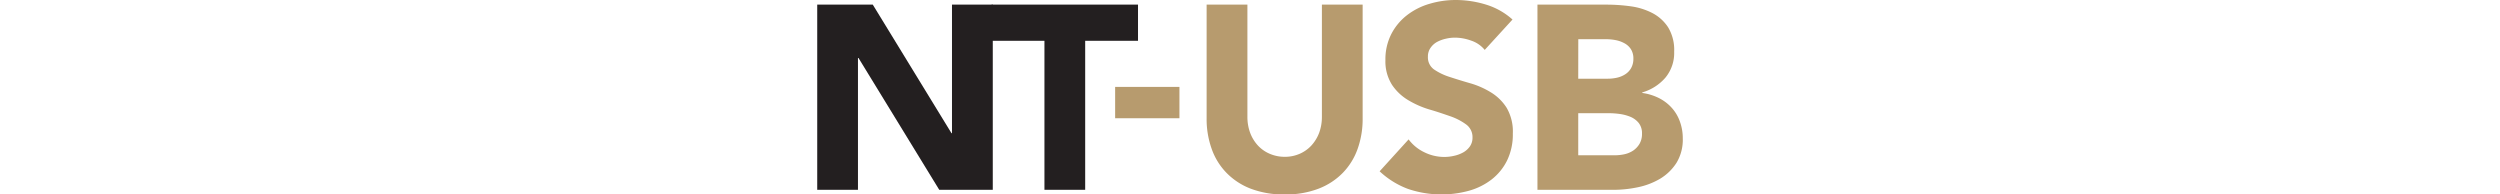 <svg id="Layer_1" data-name="Layer 1" xmlns="http://www.w3.org/2000/svg" viewBox="0 0 540 42"><defs><style>.cls-1{fill:#231f20;}.cls-2{fill:#b79b6e;}.cls-3{fill:none;}</style></defs><path class="cls-1" d="M176.52,1h12l17,27.77h.11V1h8.81V41H202.88L185.44,12.53h-.12V41h-8.8Z" transform="translate(0 0)"/><path class="cls-1" d="M225.6,8.81H214.19V1h31.62V8.81H234.4V41h-8.8Z" transform="translate(0 0)"/><path class="cls-2" d="M254.76,25.54H240.87V18.77h13.89Z" transform="translate(0 0)"/><path class="cls-2" d="M294.33,25.57a19.15,19.15,0,0,1-1.07,6.55,14.23,14.23,0,0,1-3.19,5.19,14.6,14.6,0,0,1-5.28,3.45A19.73,19.73,0,0,1,277.51,42a20,20,0,0,1-7.34-1.24,14.64,14.64,0,0,1-5.27-3.45,14.1,14.1,0,0,1-3.19-5.19,19.15,19.15,0,0,1-1.08-6.55V1h8.81V25.23a9.88,9.88,0,0,0,.59,3.45,8.37,8.37,0,0,0,1.67,2.74,7.46,7.46,0,0,0,2.57,1.8,8.08,8.08,0,0,0,3.24.65,7.92,7.92,0,0,0,3.22-.65,7.53,7.53,0,0,0,2.54-1.8,8.54,8.54,0,0,0,1.67-2.74,9.88,9.88,0,0,0,.59-3.45V1h8.8Z" transform="translate(0 0)"/><path class="cls-2" d="M320.7,10.78a6.32,6.32,0,0,0-2.91-2,10.47,10.47,0,0,0-3.47-.65,8.61,8.61,0,0,0-2,.23,7.47,7.47,0,0,0-1.92.7A4.09,4.09,0,0,0,309,10.33a3.21,3.21,0,0,0-.57,1.92A3.18,3.18,0,0,0,309.75,15a12.74,12.74,0,0,0,3.41,1.63c1.37.45,2.85.91,4.43,1.36A18.06,18.06,0,0,1,322,19.93a10.46,10.46,0,0,1,3.42,3.33,10.16,10.16,0,0,1,1.35,5.59,12.79,12.79,0,0,1-1.24,5.81,11.79,11.79,0,0,1-3.36,4.12,14.3,14.3,0,0,1-4.91,2.43,22.47,22.47,0,0,1-13.12-.4A18.22,18.22,0,0,1,298,37l6.26-6.89a9.11,9.11,0,0,0,3.42,2.79,9.7,9.7,0,0,0,4.26,1,9.51,9.51,0,0,0,2.17-.25,7.28,7.28,0,0,0,2-.76,4.41,4.41,0,0,0,1.41-1.3,3.24,3.24,0,0,0,.54-1.87,3.37,3.37,0,0,0-1.39-2.85,12.94,12.94,0,0,0-3.47-1.78c-1.39-.48-2.9-1-4.51-1.46a20.18,20.18,0,0,1-4.52-2,10.94,10.94,0,0,1-3.47-3.27A9.42,9.42,0,0,1,299.25,13a12,12,0,0,1,1.27-5.64,12.25,12.25,0,0,1,3.38-4.07A14.6,14.6,0,0,1,308.79.82a19.79,19.79,0,0,1,5.7-.82A22.42,22.42,0,0,1,321,1a15.15,15.15,0,0,1,5.7,3.22Z" transform="translate(0 0)"/><path class="cls-2" d="M332.09,1H347a38.38,38.38,0,0,1,5.22.36,14.44,14.44,0,0,1,4.71,1.47,9,9,0,0,1,3.39,3.08,9.41,9.41,0,0,1,1.3,5.25,8.35,8.35,0,0,1-1.89,5.61,10.38,10.38,0,0,1-5,3.19v.12a11.41,11.41,0,0,1,3.59,1.1,9.41,9.41,0,0,1,2.76,2.09,8.77,8.77,0,0,1,1.78,3,10.49,10.49,0,0,1,.62,3.61,9.63,9.63,0,0,1-1.35,5.28,10.79,10.79,0,0,1-3.5,3.42,15.57,15.57,0,0,1-4.83,1.86,25.61,25.61,0,0,1-5.33.56H332.09Zm8.81,16h6.38a9,9,0,0,0,2-.22,5.54,5.54,0,0,0,1.78-.74,3.83,3.83,0,0,0,1.27-1.35,4.06,4.06,0,0,0,.48-2,3.73,3.73,0,0,0-.53-2.06,3.79,3.79,0,0,0-1.39-1.28A6.48,6.48,0,0,0,349,8.67a10.79,10.79,0,0,0-2.09-.2h-6Zm0,16.54h7.9a9.69,9.69,0,0,0,2.06-.22,5.62,5.62,0,0,0,1.9-.79,4.63,4.63,0,0,0,1.38-1.47,4.22,4.22,0,0,0,.53-2.2,3.54,3.54,0,0,0-.7-2.29,4.57,4.57,0,0,0-1.78-1.33,9.46,9.46,0,0,0-2.31-.62,17.74,17.74,0,0,0-2.32-.17H340.9Z" transform="translate(0 0)"/><rect class="cls-3" width="540" height="42"/></svg>